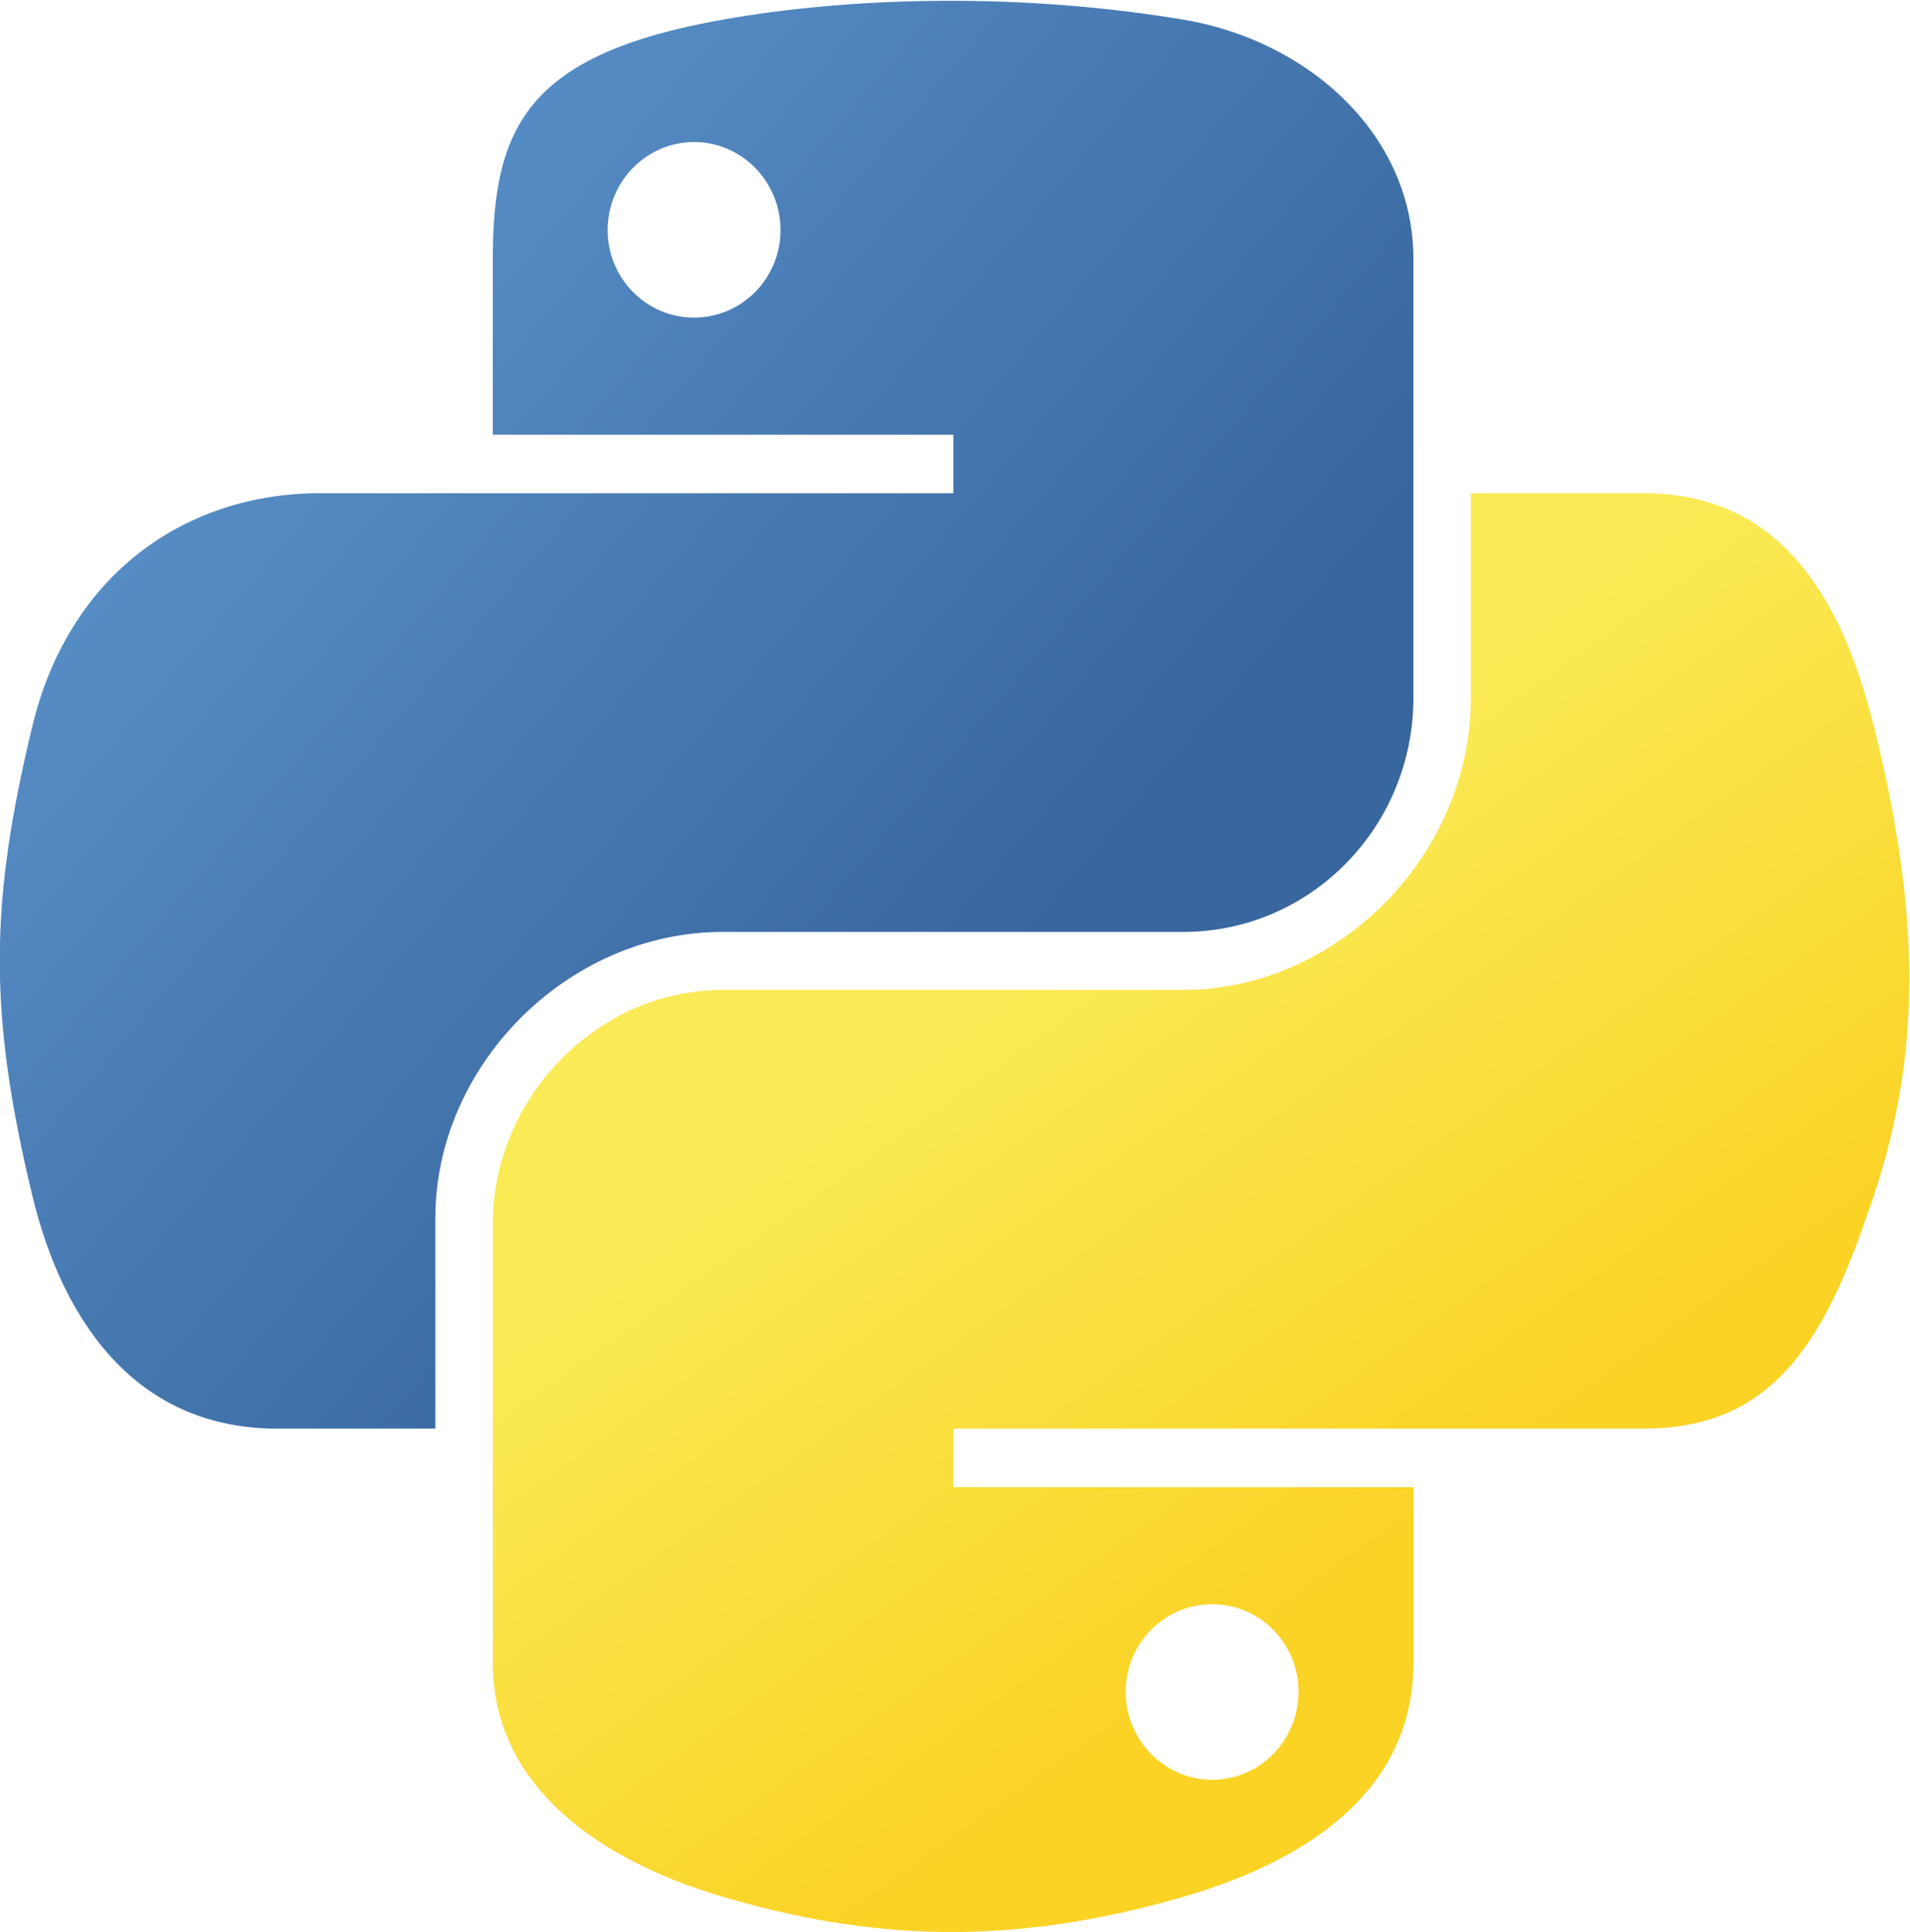 <?xml version="1.0" encoding="UTF-8" standalone="no"?>
<svg
   xmlns:dc="http://purl.org/dc/elements/1.1/"
   xmlns:cc="http://creativecommons.org/ns#"
   xmlns:rdf="http://www.w3.org/1999/02/22-rdf-syntax-ns#"
   xmlns:svg="http://www.w3.org/2000/svg"
   xmlns="http://www.w3.org/2000/svg"
   xmlns:sodipodi="http://sodipodi.sourceforge.net/DTD/sodipodi-0.dtd"
   xmlns:inkscape="http://www.inkscape.org/namespaces/inkscape"
   version="1.1"
   id="svg2"
   xml:space="preserve"
   width="118.872"
   height="120.184"
   viewBox="0 0 118.872 120.184"
   sodipodi:docname="python.svg"
   inkscape:version="1.0.2 (1.0.2+r75+1)"><defs
     id="defs6"><clipPath
       clipPathUnits="userSpaceOnUse"
       id="clipPath32"><path
         d="m 730.082,1396.52 c 22.215,0 40.352,-18.44 40.352,-41.11 0,-22.58 -18.137,-40.85 -40.352,-40.85 -22.293,0 -40.352,18.27 -40.352,40.85 0,22.67 18.059,41.11 40.352,41.11 z m 116.297,65.91 c -36.766,-0.17 -71.871,-3.3 -102.766,-8.77 -90.996,-16.08 -107.519,-49.73 -107.519,-111.78 v -81.96 H 851.137 V 1232.6 H 636.094 555.391 c -62.496,0 -117.223,-37.56 -134.336,-109.02 -19.746,-81.91 -20.625,-133.025 0,-218.557 C 436.34,841.359 472.844,796 535.344,796 h 73.933 v 98.254 c 0,70.976 61.411,133.586 134.336,133.586 h 214.793 c 59.794,0 107.524,49.23 107.524,109.27 v 204.77 c 0,58.27 -49.16,102.05 -107.524,111.78 -36.941,6.15 -75.269,8.95 -112.027,8.77 z"
         id="path30" /></clipPath><linearGradient
       x1="0"
       y1="0"
       x2="1"
       y2="0"
       gradientUnits="userSpaceOnUse"
       gradientTransform="matrix(491.844,-427.251,423.165,496.592,384.048,1436.78)"
       spreadMethod="pad"
       id="linearGradient38"><stop
         style="stop-opacity:1;stop-color:#659fd8"
         offset="0"
         id="stop34" /><stop
         style="stop-opacity:1;stop-color:#38669e"
         offset="1"
         id="stop36" /></linearGradient><clipPath
       clipPathUnits="userSpaceOnUse"
       id="clipPath48"><path
         d="m 971.941,714.051 c 22.293,0 40.349,-18.262 40.349,-40.852 0,-22.668 -18.056,-41.109 -40.349,-41.109 -22.211,0 -40.347,18.441 -40.347,41.109 0,22.59 18.136,40.852 40.347,40.852 z M 1092.74,1232.6 v -95.49 c 0,-74.04 -62.76,-136.34 -134.334,-136.34 H 743.613 c -58.832,0 -107.519,-50.356 -107.519,-109.282 V 686.719 c 0,-58.27 50.676,-92.559 107.519,-109.258 68.071,-20.02 133.344,-23.652 214.793,0 54.134,15.66 107.524,47.211 107.524,109.258 v 81.972 H 851.137 V 796 h 214.793 107.52 c 62.5,0 85.79,43.59 107.52,109.023 22.45,67.364 21.5,132.147 0,218.557 -15.44,62.21 -44.94,109.02 -107.52,109.02 z"
         id="path46" /></clipPath><linearGradient
       x1="0"
       y1="0"
       x2="1"
       y2="0"
       gradientUnits="userSpaceOnUse"
       gradientTransform="matrix(-175.64,250.9,-248.501,-177.336,1066.04,750.92)"
       spreadMethod="pad"
       id="linearGradient54"><stop
         style="stop-opacity:1;stop-color:#fad325"
         offset="0"
         id="stop50" /><stop
         style="stop-opacity:1;stop-color:#faea55"
         offset="1"
         id="stop52" /></linearGradient><clipPath
       clipPathUnits="userSpaceOnUse"
       id="clipPath66"><path
         d="m 853.559,382.41 c -159.118,0 -288.18,25.02 -288.18,55.801 0,30.871 129.062,55.891 288.18,55.891 159.211,0 288.181,-25.02 288.181,-55.891 0,-30.781 -128.97,-55.801 -288.181,-55.801"
         id="path64" /></clipPath><radialGradient
       fx="0"
       fy="0"
       cx="0"
       cy="0"
       r="1"
       gradientUnits="userSpaceOnUse"
       gradientTransform="matrix(4.1e-6,55.877,-245.602,8.83e-5,853.564,438.27)"
       spreadMethod="pad"
       id="radialGradient72"><stop
         style="stop-opacity:1;stop-color:#e2e2e0"
         offset="0"
         id="stop68" /><stop
         style="stop-opacity:1;stop-color:#c6c5c3"
         offset="1"
         id="stop70" /></radialGradient></defs><sodipodi:namedview
     pagecolor="#ffffff"
     bordercolor="#666666"
     borderopacity="1"
     objecttolerance="10"
     gridtolerance="10"
     guidetolerance="10"
     inkscape:pageopacity="0"
     inkscape:pageshadow="2"
     inkscape:window-width="1920"
     inkscape:window-height="1018"
     id="namedview4"
     showgrid="false"
     inkscape:zoom="1.5593206"
     inkscape:cx="210.93607"
     inkscape:cy="103.36034"
     inkscape:window-x="0"
     inkscape:window-y="34"
     inkscape:window-maximized="1"
     inkscape:current-layer="g10"
     inkscape:document-rotation="0" /><g
     id="g10"
     inkscape:groupmode="layer"
     inkscape:label="ink_ext_XXXXXX"
     transform="matrix(1.333,0,0,-1.333,-54.122,194.992)"><g
       id="g26"
       transform="scale(0.1)"><g
         id="g28"
         clip-path="url(#clipPath32)"><path
           d="m 730.082,1396.52 c 22.215,0 40.352,-18.44 40.352,-41.11 0,-22.58 -18.137,-40.85 -40.352,-40.85 -22.293,0 -40.352,18.27 -40.352,40.85 0,22.67 18.059,41.11 40.352,41.11 z m 116.297,65.91 c -36.766,-0.17 -71.871,-3.3 -102.766,-8.77 -90.996,-16.08 -107.519,-49.73 -107.519,-111.78 v -81.96 H 851.137 V 1232.6 H 636.094 555.391 c -62.496,0 -117.223,-37.56 -134.336,-109.02 -19.746,-81.91 -20.625,-133.025 0,-218.557 C 436.34,841.359 472.844,796 535.344,796 h 73.933 v 98.254 c 0,70.976 61.411,133.586 134.336,133.586 h 214.793 c 59.794,0 107.524,49.23 107.524,109.27 v 204.77 c 0,58.27 -49.16,102.05 -107.524,111.78 -36.941,6.15 -75.269,8.95 -112.027,8.77"
           style="fill:url(#linearGradient38);fill-opacity:1;fill-rule:nonzero;stroke:none"
           id="path40" /></g></g><g
       id="g42"
       transform="scale(0.1)"><g
         id="g44"
         clip-path="url(#clipPath48)"><path
           d="m 971.941,714.051 c 22.293,0 40.349,-18.262 40.349,-40.852 0,-22.668 -18.056,-41.109 -40.349,-41.109 -22.211,0 -40.347,18.441 -40.347,41.109 0,22.59 18.136,40.852 40.347,40.852 z M 1092.74,1232.6 v -95.49 c 0,-74.04 -62.76,-136.34 -134.334,-136.34 H 743.613 c -58.832,0 -107.519,-50.356 -107.519,-109.282 V 686.719 c 0,-58.27 50.676,-92.559 107.519,-109.258 68.071,-20.02 133.344,-23.652 214.793,0 54.134,15.66 107.524,47.211 107.524,109.258 v 81.972 H 851.137 V 796 h 214.793 107.52 c 62.5,0 85.79,43.59 107.52,109.023 22.45,67.364 21.5,132.147 0,218.557 -15.44,62.21 -44.94,109.02 -107.52,109.02 h -80.71"
           style="fill:url(#linearGradient54);fill-opacity:1;fill-rule:nonzero;stroke:none"
           id="path56" /></g></g></g></svg>
